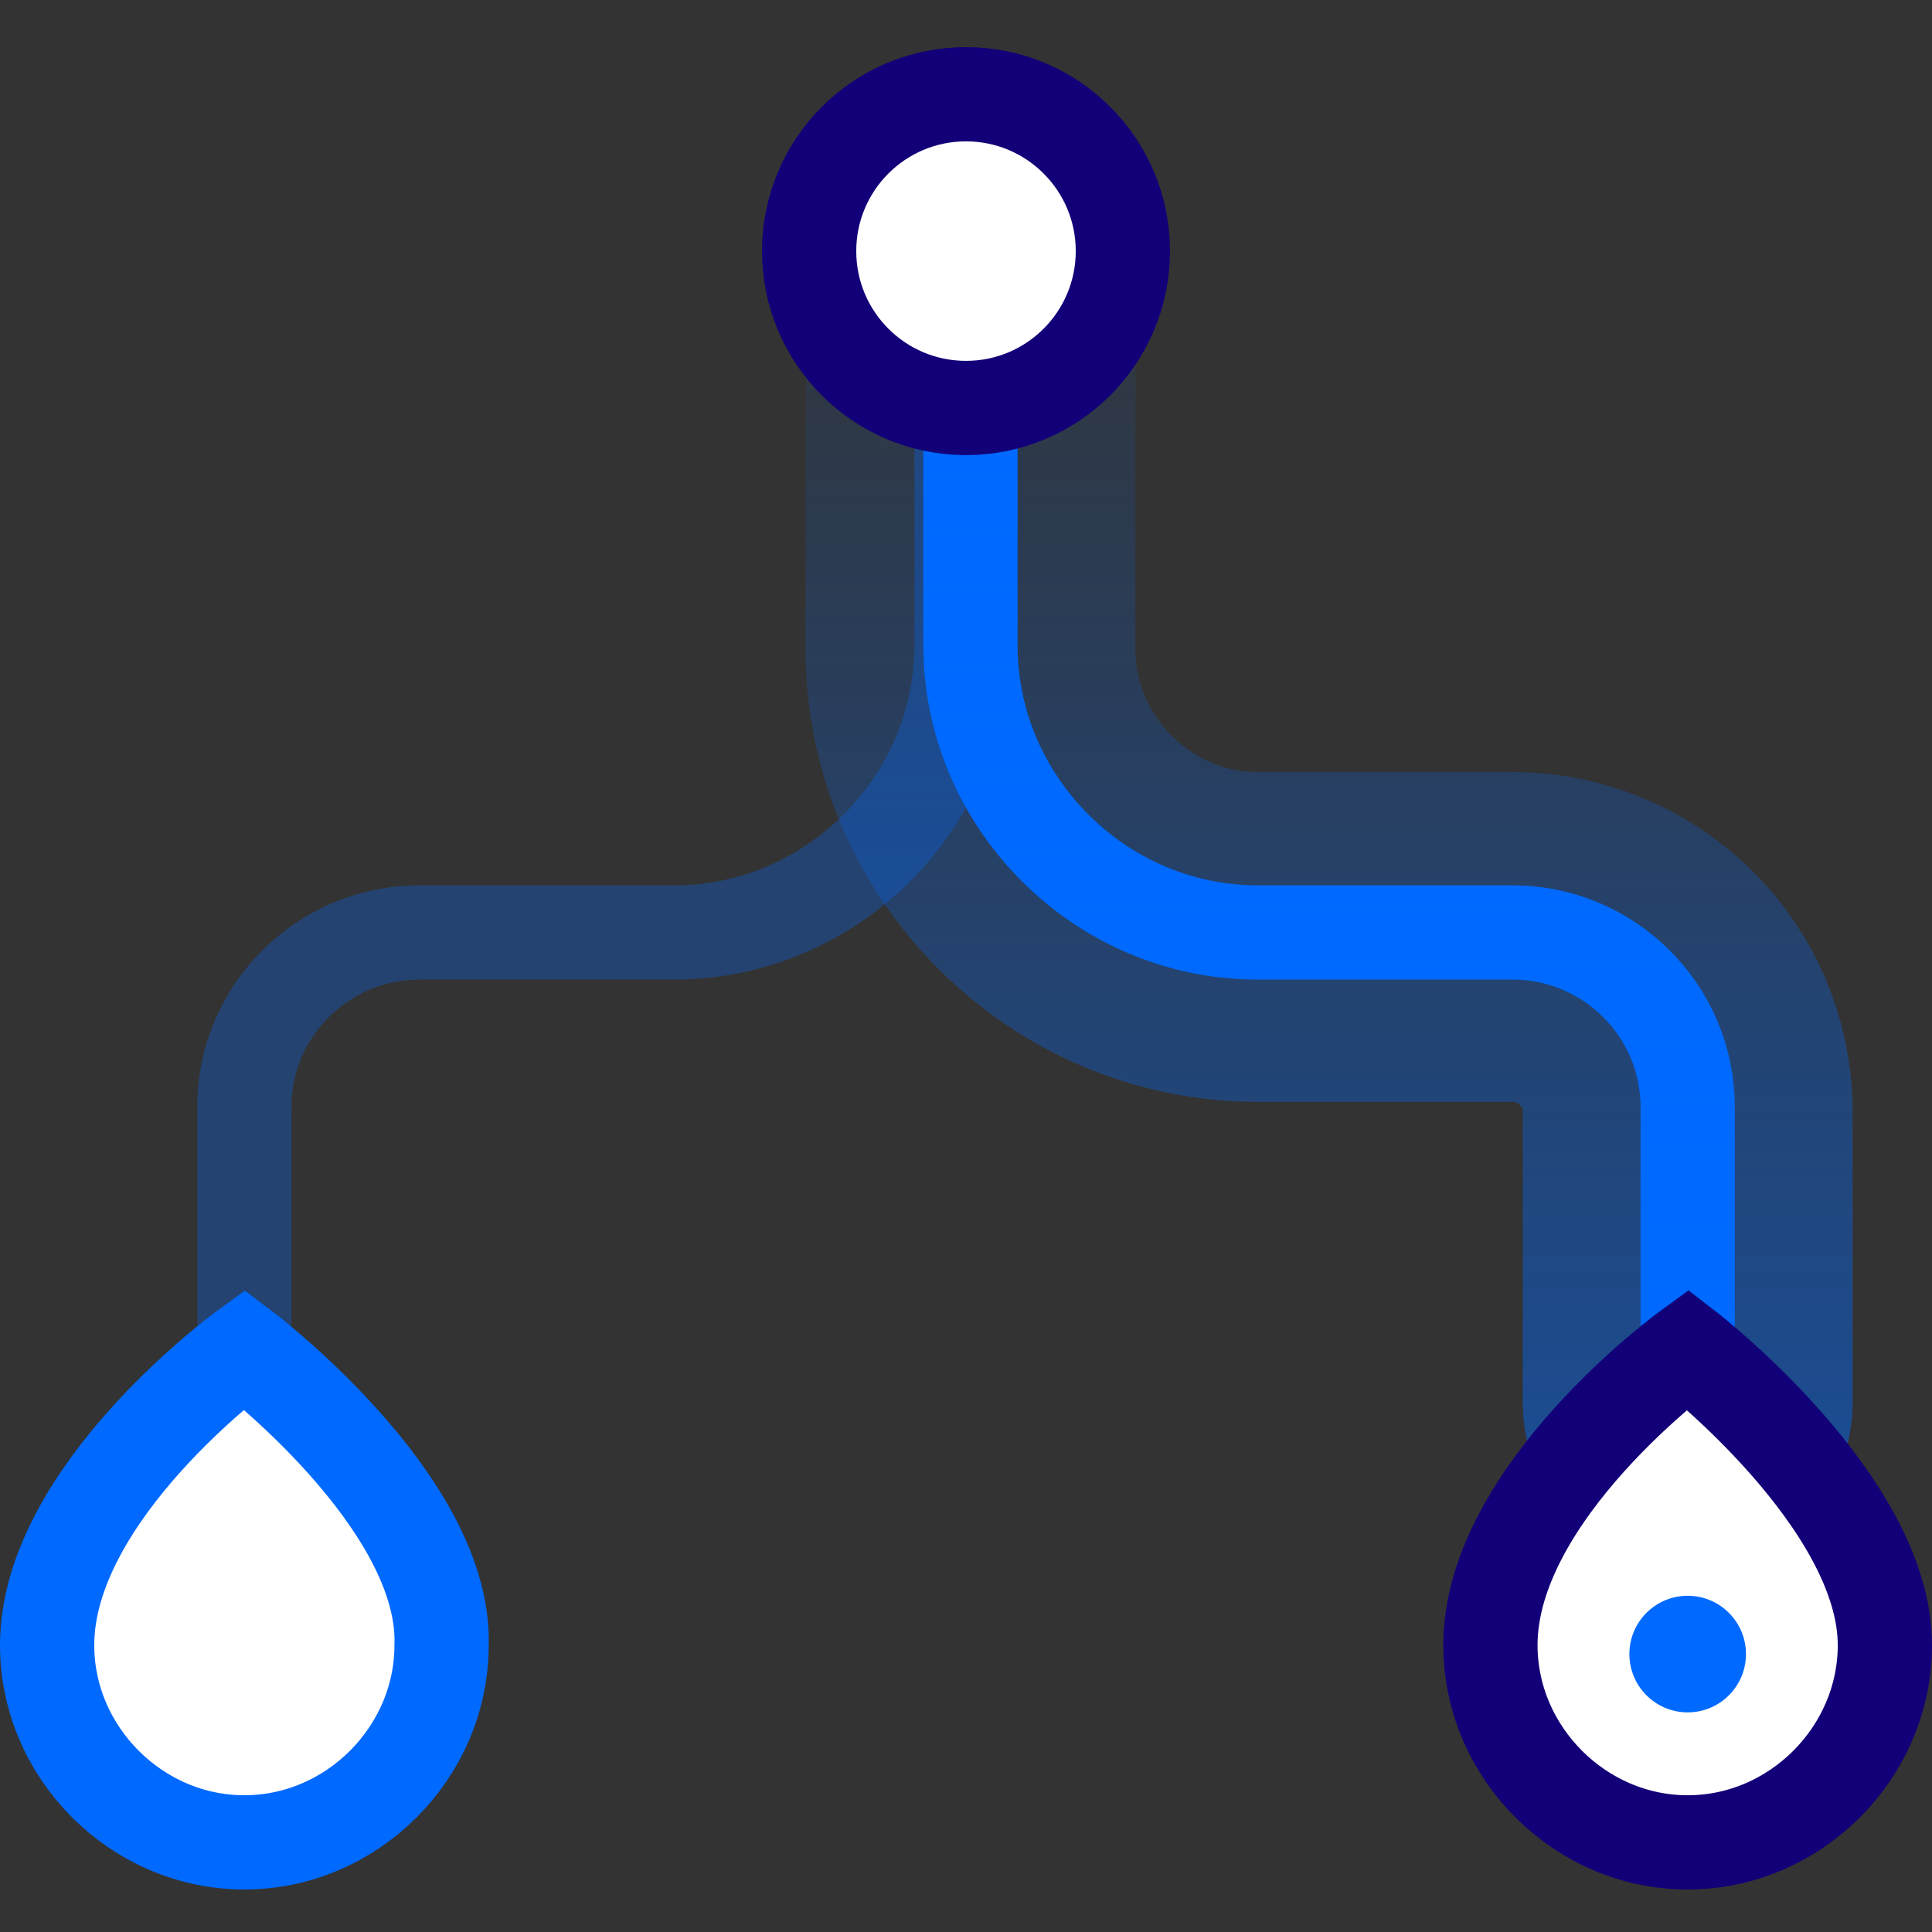 <?xml version="1.0"?>
<svg xmlns="http://www.w3.org/2000/svg" viewBox="0 0 41 41" aria-hidden="true">
  <rect x="0" y="0" width="41" height="41" fill="#333333" stroke="none"/>
  <defs>
    <linearGradient x1="49.597%" y1="113.983%" x2="49.597%" y2="-14.334%" id="a">
      <stop stop-color="#0069FF" stop-opacity=".5" offset="0%"/>
      <stop stop-color="#0069FF" stop-opacity="0" offset="100%"/>
    </linearGradient>
  </defs>
  <g transform="translate(1 2)" fill="none" fill-rule="evenodd">
    <path d="M34.815 26.634v-5.136c0-2.093-1.713-3.71-3.71-3.71h-5.422c-3.33 0-6.088-2.759-6.088-6.088V3.33" stroke="#0069FF" stroke-width="2"/>
    <path d="M4.185 26.634v-5.136c0-2.093 1.713-3.71 3.71-3.71h5.422c3.33 0 6.088-2.759 6.088-6.088V3.33" stroke="#0069FF" stroke-width="2" opacity=".3"/>
    <path d="M4.185 26.634S0 29.678 0 32.912c0 2.283 1.902 4.186 4.185 4.186 2.283 0 4.186-1.903 4.186-4.186.095-3.044-4.186-6.278-4.186-6.278z" stroke="#0069FF" stroke-width="2" fill="#FFFFFF" fill-rule="nonzero"/>
    <path d="M34.815 27.776v-6.183c0-2.093-1.713-3.71-3.71-3.71h-5.422c-3.33 0-6.088-2.759-6.088-6.088V4.28" stroke="url(#a)" stroke-width="7" stroke-linecap="round"/>
    <circle stroke="#120078" stroke-width="2" fill="#FFFFFF" fill-rule="nonzero" cx="19.5" cy="3.329" r="3.329"/>
    <path d="M34.815 26.634s-4.186 3.044-4.186 6.278c0 2.283 1.903 4.186 4.186 4.186S39 35.195 39 32.912c0-3.044-4.185-6.278-4.185-6.278z" stroke="#120078" stroke-width="2" fill="#FFFFFF" fill-rule="nonzero"/>
    <circle fill="#0069FF" fill-rule="nonzero" cx="34.815" cy="33.102" r="1.237"/>
  </g>
</svg>
